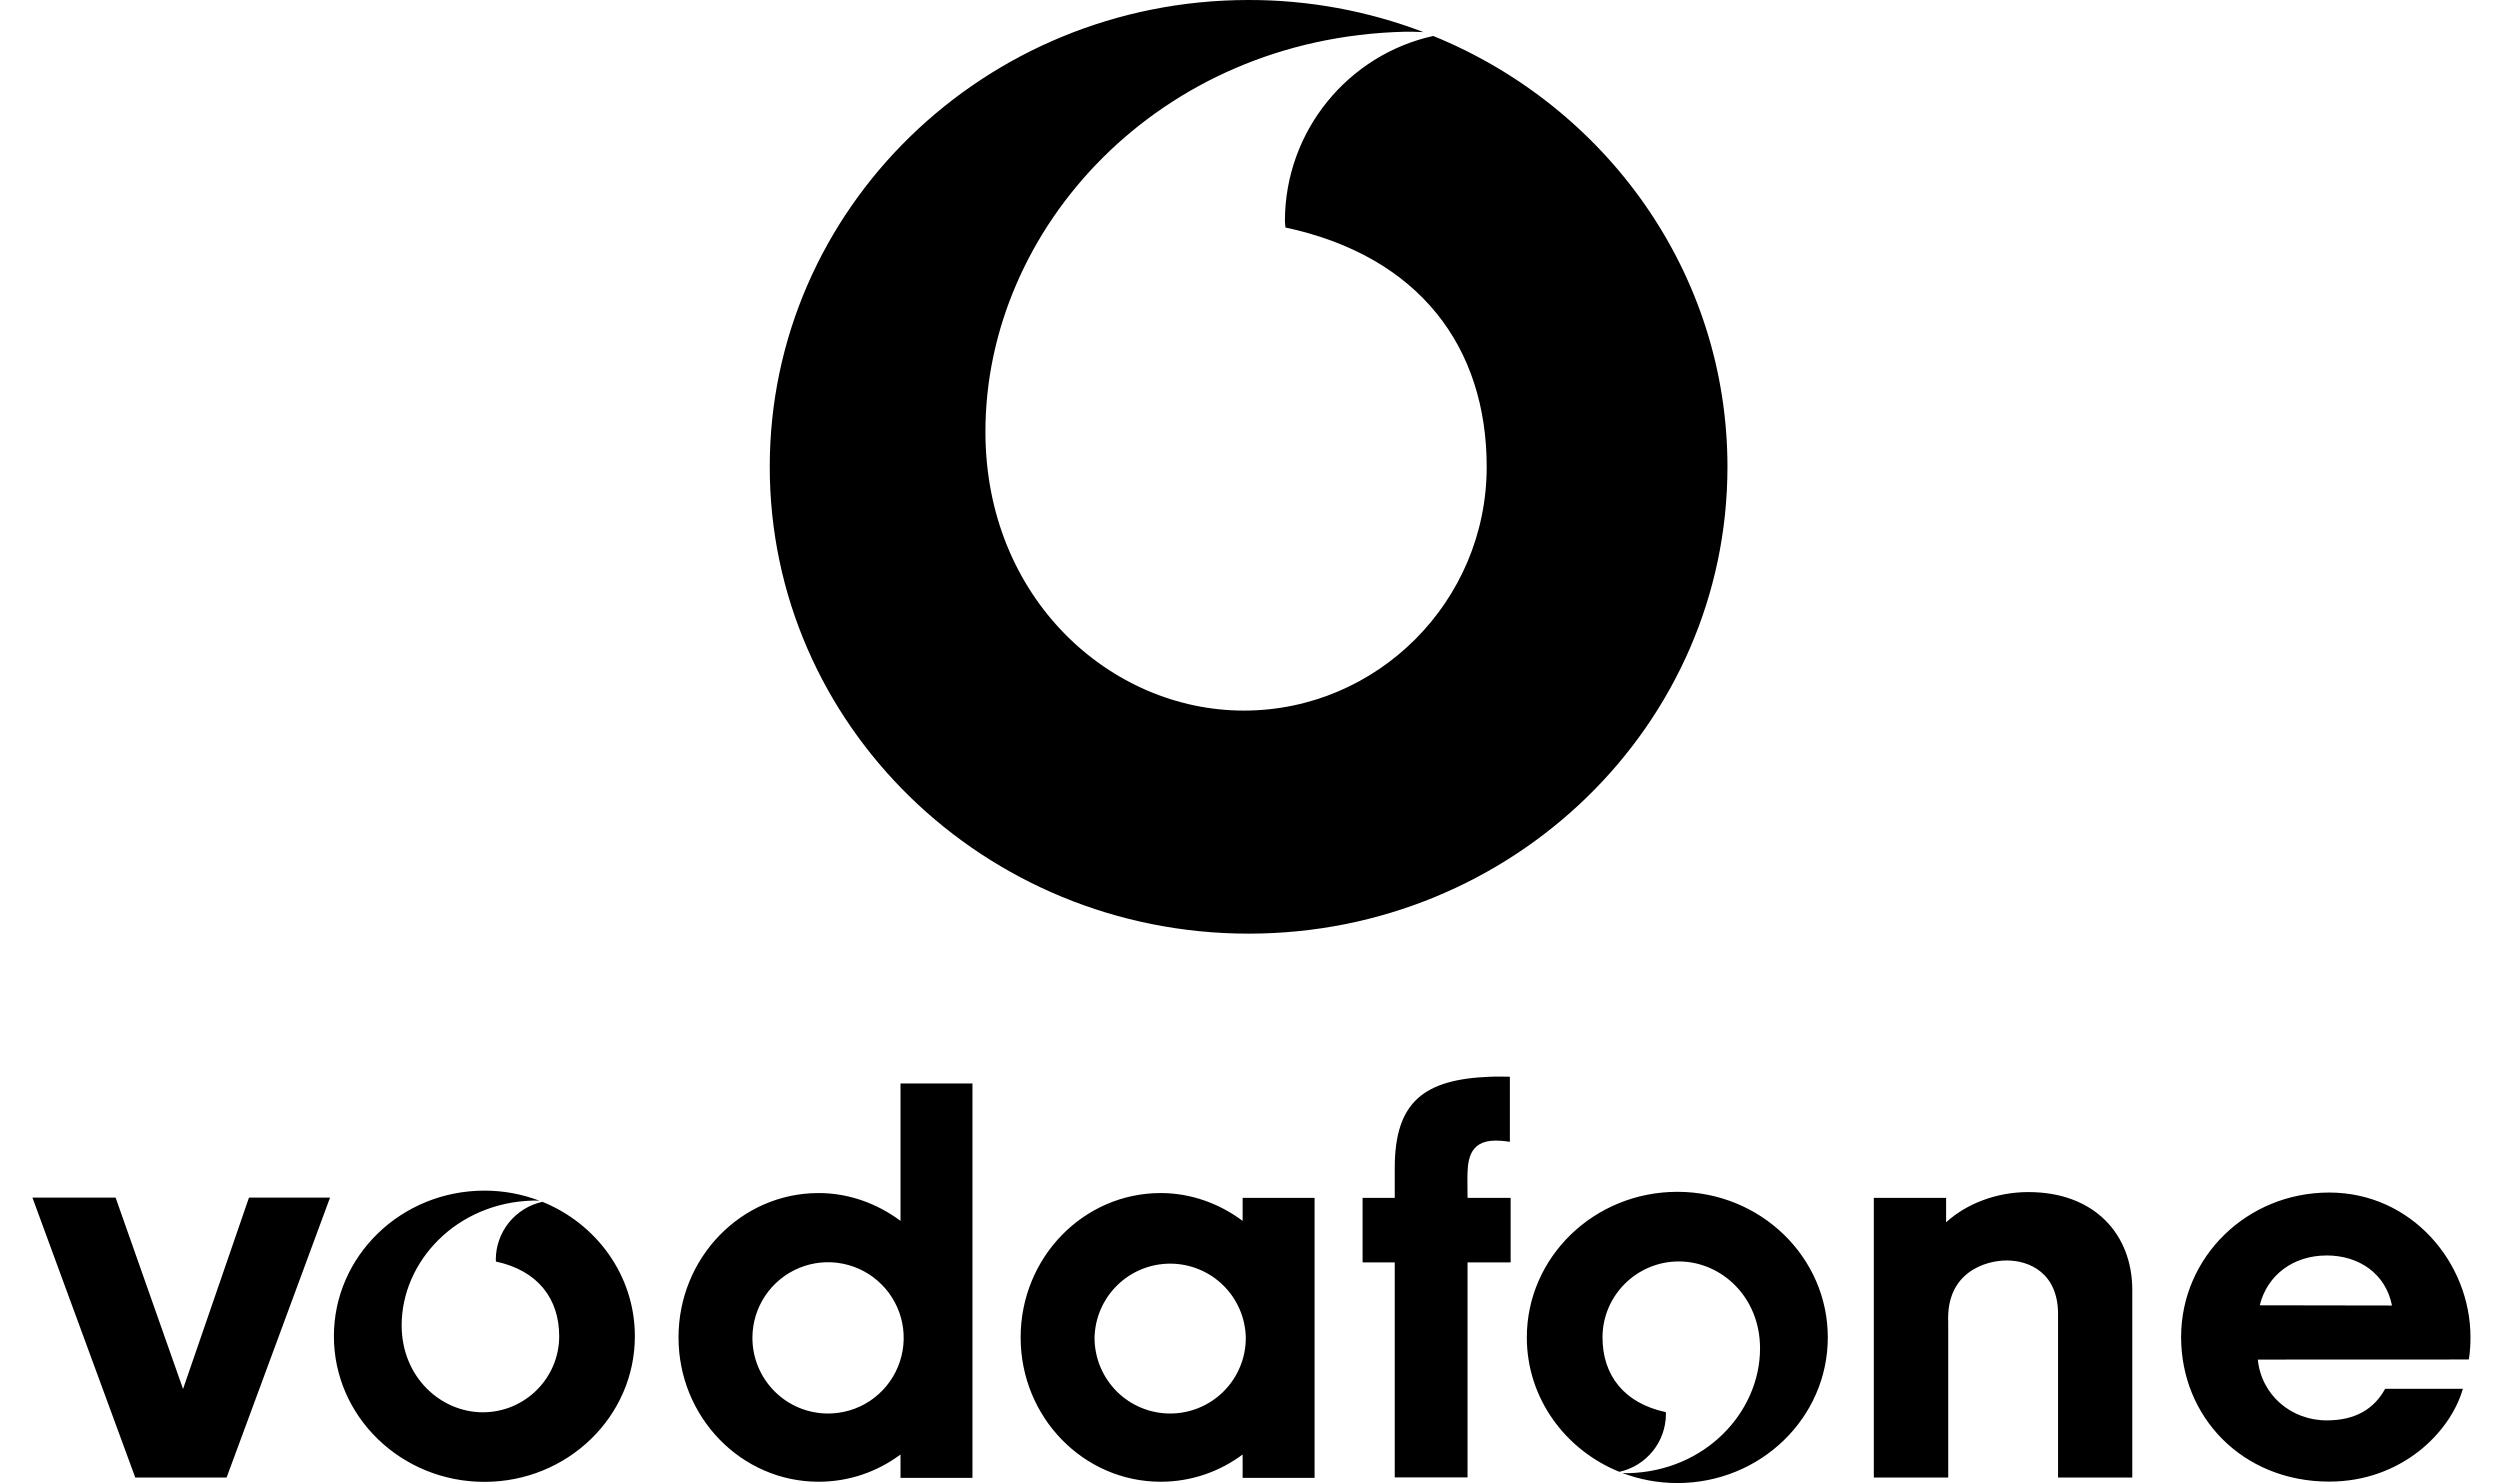<svg width="59" height="35" viewBox="0 0 59 35" fill="none" xmlns="http://www.w3.org/2000/svg">
<path fill-rule="evenodd" clip-rule="evenodd" d="M5.876 28.263L4.32 32.78L2.728 28.263H0.765L3.192 34.869H5.348L7.789 28.263H5.876ZM17.757 31.574C17.757 31.221 17.861 30.876 18.058 30.582C18.254 30.288 18.532 30.06 18.859 29.924C19.185 29.789 19.544 29.754 19.89 29.823C20.237 29.892 20.555 30.062 20.804 30.312C21.054 30.561 21.224 30.88 21.293 31.226C21.362 31.572 21.326 31.931 21.191 32.257C21.056 32.584 20.827 32.862 20.534 33.059C20.24 33.255 19.895 33.359 19.542 33.359C19.068 33.359 18.614 33.171 18.28 32.836C17.945 32.501 17.757 32.047 17.757 31.574ZM21.252 25.569V28.812C21.248 28.811 21.246 28.808 21.243 28.806C20.7 28.405 20.037 28.156 19.319 28.156C17.493 28.156 16.013 29.681 16.013 31.563C16.013 33.444 17.493 34.969 19.319 34.969C20.041 34.969 20.709 34.731 21.252 34.326V34.878H22.95V25.569H21.252ZM25.831 31.574C25.84 31.106 26.032 30.661 26.366 30.333C26.7 30.005 27.149 29.822 27.616 29.822C28.084 29.822 28.533 30.005 28.867 30.333C29.201 30.661 29.393 31.106 29.401 31.574C29.401 32.047 29.213 32.502 28.878 32.836C28.544 33.171 28.089 33.359 27.616 33.359C27.143 33.359 26.689 33.171 26.354 32.836C26.02 32.501 25.832 32.047 25.831 31.574ZM29.326 28.27V28.812L29.317 28.806C28.776 28.405 28.111 28.156 27.393 28.156C25.567 28.156 24.087 29.681 24.087 31.563C24.087 33.444 25.567 34.969 27.393 34.969C28.115 34.969 28.782 34.731 29.326 34.326V34.878H31.024V28.27H29.326V28.27ZM35.651 28.27H34.634C34.634 28.27 34.631 28.058 34.631 27.869C34.631 27.45 34.631 26.918 35.297 26.918C35.469 26.918 35.633 26.947 35.633 26.947V25.411C35.633 25.411 35.355 25.403 35.165 25.411C33.604 25.471 32.916 26.004 32.916 27.565V28.27H32.157V29.793H32.916V34.867H34.634V29.793H35.651V28.27ZM45.928 28.846C46.41 28.407 47.114 28.133 47.87 28.133C49.426 28.133 50.317 29.124 50.322 30.433L50.322 31.173V34.869H48.57V31.013C48.57 30.043 47.894 29.747 47.359 29.747C46.866 29.747 45.925 30.019 45.978 31.204V34.869H44.222V28.27H45.928V28.846ZM53.284 32.086C53.368 32.916 54.062 33.521 54.911 33.521C55.582 33.521 56.026 33.256 56.29 32.775H58.124C57.831 33.803 56.674 34.966 54.97 34.966C52.92 34.966 51.474 33.439 51.474 31.555C51.474 29.672 53.023 28.144 54.97 28.144C56.918 28.144 58.303 29.804 58.303 31.555C58.303 31.92 58.262 32.084 58.262 32.084L53.284 32.086ZM56.451 30.81C56.303 30.061 55.675 29.629 54.911 29.629C54.123 29.629 53.507 30.088 53.33 30.805L56.451 30.81ZM12.801 28.363C12.49 28.431 12.211 28.604 12.011 28.852C11.811 29.1 11.701 29.409 11.701 29.727C11.701 29.742 11.704 29.759 11.705 29.773C12.697 29.985 13.197 30.653 13.197 31.535C13.197 32.526 12.387 33.33 11.396 33.33C10.405 33.33 9.479 32.503 9.479 31.277C9.479 29.781 10.762 28.376 12.59 28.333C12.623 28.332 12.675 28.333 12.729 28.336C12.314 28.178 11.875 28.098 11.432 28.099C9.47 28.099 7.88 29.638 7.88 31.535C7.88 33.433 9.47 34.972 11.432 34.972C13.393 34.972 14.983 33.433 14.983 31.535C14.983 30.107 14.083 28.883 12.801 28.363ZM39.586 28.127C37.624 28.127 36.033 29.666 36.033 31.564C36.033 32.992 36.934 34.216 38.217 34.735C38.528 34.667 38.806 34.494 39.006 34.246C39.206 33.998 39.315 33.69 39.316 33.371C39.316 33.357 39.313 33.34 39.312 33.326C38.32 33.115 37.819 32.446 37.819 31.564C37.819 30.572 38.63 29.77 39.621 29.77C40.612 29.77 41.537 30.596 41.537 31.822C41.537 33.318 40.254 34.722 38.426 34.767C38.38 34.767 38.334 34.765 38.288 34.763C38.69 34.915 39.127 35 39.585 35C41.547 35 43.136 33.461 43.136 31.564C43.137 29.666 41.547 28.127 39.586 28.127ZM33.825 0.849C31.828 1.288 30.324 3.079 30.324 5.222C30.324 5.268 30.335 5.322 30.336 5.369C33.494 6.045 35.086 8.188 35.086 11.017C35.086 14.193 32.507 16.77 29.354 16.77C26.201 16.77 23.256 14.119 23.256 10.189C23.256 5.392 27.337 0.891 33.153 0.749C33.258 0.746 33.424 0.75 33.594 0.758C32.277 0.255 30.878 -0.002 29.468 1.18216e-05C23.227 1.18216e-05 18.166 4.932 18.166 11.017C18.166 17.102 23.227 22.034 29.468 22.034C35.708 22.034 40.768 17.101 40.768 11.017C40.768 6.438 37.903 2.511 33.825 0.849Z" fill="black"/>
</svg>
